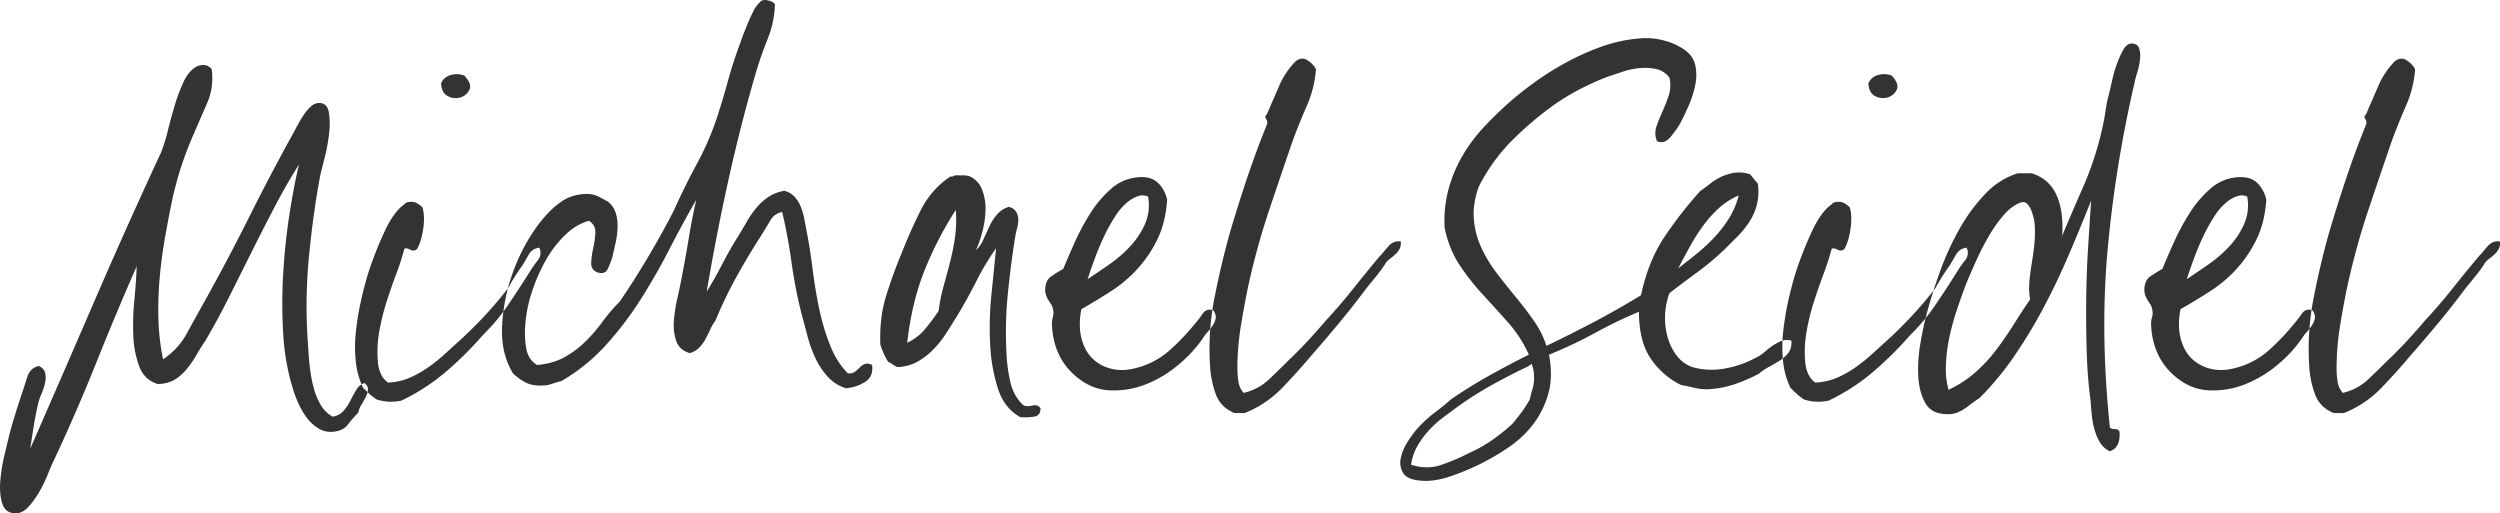 <svg xmlns="http://www.w3.org/2000/svg" width="234.144" height="48.052" viewBox="0 0 2418.839 496.406">
  <defs>
    <style>
      .cls-1 {
        fill: #333;
        fill-rule: evenodd;
      }
    </style>
  </defs>
  <path id="Michae_l_Seide_l" data-name="Michae l Seide l" class="cls-1" d="M196.79,63.474a14.855,14.855,0,0,0-6.75,1.75q-7.5,4.5-12.25,14.75a170.816,170.816,0,0,0-8.5,22.751q-3.75,12.5-6.75,24.75a147.528,147.528,0,0,1-6.5,20.75q-33,71-64,142.75t-62.5,143.75q1.5-10.008,3.25-21t4.25-22a56.066,56.066,0,0,1,3.25-9.75,64.167,64.167,0,0,0,3.5-10.5,21.462,21.462,0,0,0,.25-9.75q-1-4.5-6-7-8.5,1.5-11.5,11t-6,18.5q-3,9-6,18.75t-5.5,19.25q-1.5,6.492-4.5,19a163.008,163.008,0,0,0-4,25q-1,12.492,2,21.75t13,9.25q6.5,0,12.25-6.25a80.933,80.933,0,0,0,10.5-14.5,132.071,132.071,0,0,0,8.25-17q3.492-8.754,6-13.75,22-47,41-94.5t39-93q-0.5,14.507-2.25,32.5a244.924,244.924,0,0,0-1,34.75,94.279,94.279,0,0,0,5.75,29.75q4.994,13.007,18,17,10.5-.493,17-4.75a48.985,48.985,0,0,0,11.5-10.5,103.363,103.363,0,0,0,9-13.25q4-7,8.5-13.5,12-20.5,23-42.5t22-44q10.994-22,22.25-43.5t23.25-40.5q-5,21-9.25,48.5t-6,57a483.348,483.348,0,0,0,0,58.25,221.547,221.547,0,0,0,9.25,52.75,107.13,107.13,0,0,0,5.5,14.75,71.613,71.613,0,0,0,8.25,14,41.156,41.156,0,0,0,11.25,10.25,22.757,22.757,0,0,0,15,3q9-1.008,13.5-7a106.642,106.642,0,0,1,10-11.5,19.513,19.513,0,0,1,2.75-7.25q2.25-3.75,4.25-7.5a18.326,18.326,0,0,0,2.25-7.25q0.246-3.493-3.25-6.5a13.849,13.849,0,0,0-8,6.5q-3,5-5.75,10.5a45.9,45.9,0,0,1-6.75,10,17.061,17.061,0,0,1-10.5,5.5,30.88,30.88,0,0,1-11.25-11,63.1,63.1,0,0,1-6.75-16,130.907,130.907,0,0,1-3.75-19q-1.254-10-1.75-20.5a498.478,498.478,0,0,1,.5-86.5q4-42.493,11-80,1-4.5,4-16a182.78,182.78,0,0,0,4.5-23.5,77.159,77.159,0,0,0,0-21.5q-1.5-9.494-9.5-9.5a11.319,11.319,0,0,0-7.5,3,39.445,39.445,0,0,0-6.5,7.25,95.708,95.708,0,0,0-5.5,8.75q-2.507,4.5-4,7.5-23,41.507-43.5,82.5t-43,81.5q-9,16.007-17.75,32a70.049,70.049,0,0,1-23.25,25.5,223.218,223.218,0,0,1-4.5-39.5,343.533,343.533,0,0,1,1.25-39.5q1.746-19.5,5-38t6.75-35.5a337.061,337.061,0,0,1,9-33.75q4.994-15.248,11.5-30.25t13.5-31a60.654,60.654,0,0,0,4.5-33.5Q201.034,63.227,196.79,63.474Zm237,30.25a15.817,15.817,0,0,0,12.25,1,13.6,13.6,0,0,0,8.5-7.5q2.5-5.5-5-13.5a20.121,20.121,0,0,0-13.25-.5,13.6,13.6,0,0,0-9.25,8Q427.532,90.727,433.788,93.724Zm-30.5,103.25q-3.256-1.748-8.75-.75-2.506,1.007-3,2-10.5,7.5-19.25,26.5a379.247,379.247,0,0,0-15.25,38.5q-4.5,14.507-7.75,29.5a271.711,271.711,0,0,0-4.75,29.5,133.362,133.362,0,0,0,0,28.25,77.591,77.591,0,0,0,7,25.25q3,3,6.25,6a49.016,49.016,0,0,0,7.25,5.5,46.665,46.665,0,0,0,23.5,1,196.6,196.6,0,0,0,43.25-28,342.4,342.4,0,0,0,35.75-35.5,183.081,183.081,0,0,0,24.25-29q11.25-16.5,21.25-32.5a107.691,107.691,0,0,1,7.5-10.75,11.047,11.047,0,0,0,1.5-12.25,13.251,13.251,0,0,0-10.25,6.75q-3.256,5.752-6.25,10.75a173.814,173.814,0,0,0-13.5,21.5,396.918,396.918,0,0,1-50,53.5q-6.5,6-13.5,12.25a150.645,150.645,0,0,1-15,11.75,101.1,101.1,0,0,1-17.25,9.5,58.1,58.1,0,0,1-20.75,4.5q-8-6-9.5-18.5a111.2,111.2,0,0,1,1-29.75,217.1,217.1,0,0,1,7-29q4.5-14.25,9.5-27.5a247.956,247.956,0,0,0,8-24.75q1.994-1,5.75,1a5.235,5.235,0,0,0,6.75-1q4-7.5,5.75-19.5t-0.75-20.5A24.793,24.793,0,0,0,403.288,196.974Zm340-196q-5.25-1.242-7.75,1.75a28.491,28.491,0,0,0-6.5,9q-3,6-6,13.25t-5.5,14.25q-2.506,7.008-4.5,12.5-5,14.508-8.75,28.25-3.75,13.758-7.75,26.251a275.6,275.6,0,0,1-21.25,51.5q-12.75,23.507-22.75,46a859.319,859.319,0,0,1-52.5,88.5,165.224,165.224,0,0,0-16.5,19.25,162.519,162.519,0,0,1-16.25,19,95.933,95.933,0,0,1-20,15.25q-11.25,6.5-27.25,8-8.506-4.993-10.5-15.5a89.03,89.03,0,0,1-1-23.5,129.759,129.759,0,0,1,6.25-31.25,166.989,166.989,0,0,1,13.25-30.5,108.43,108.43,0,0,1,18.75-24.75q10.748-10.5,23.25-14,6.494,4.007,6.25,11.25a81.2,81.2,0,0,1-2,15,78.961,78.961,0,0,0-2,14.5q-0.256,6.75,6.25,9.25,7,2,9.5-3a84.176,84.176,0,0,0,4.5-11q1.5-6.493,3.25-14.25a81.954,81.954,0,0,0,2-15.25,42.667,42.667,0,0,0-1.75-14,22.6,22.6,0,0,0-7.5-11q-4.5-2.5-8.75-4.75a27.5,27.5,0,0,0-10.75-2.75q-13.006,0-22.5,5.5-14.506,8.507-28.5,28.5a178.968,178.968,0,0,0-22.5,44.75,175.354,175.354,0,0,0-9.5,50.25q-1,25.5,10.5,44.5a49.524,49.524,0,0,0,13,9.25q7.5,3.75,20.5,2.25,3.494-1,6.5-2t7-2a180.06,180.06,0,0,0,42.5-34.25,319.962,319.962,0,0,0,33.5-43.75q15-23.5,28-48.75t26.5-48.75q-4.006,17-7.25,36.75t-7.25,40.25q-1.5,8-4,19a142.435,142.435,0,0,0-3.25,21.5,48.245,48.245,0,0,0,2.25,19.25q3,8.753,13,11.75a19.8,19.8,0,0,0,9-5,36.051,36.051,0,0,0,6-8q2.5-4.5,4.75-9.5a47.519,47.519,0,0,1,5.25-9,400.293,400.293,0,0,1,21-43.5q12-21.493,24-40,4-6.493,8-13.25a16.667,16.667,0,0,1,11.5-8.25q5.5,23,9,48.25a466.486,466.486,0,0,0,9.5,49.25q3,11,6,22.5a120.906,120.906,0,0,0,7.75,21.5,72.745,72.745,0,0,0,11.75,17.75,40.167,40.167,0,0,0,17.5,11.25,40.78,40.78,0,0,0,19-6.25q7.994-5.25,6.5-16.25-4.006-1.993-6.75-1a13.665,13.665,0,0,0-5,3.25,57.072,57.072,0,0,1-4.75,4.25q-2.506,2-7,1.5-10.5-10.5-17-26.75a214.287,214.287,0,0,1-10.5-35q-4.006-18.75-6.5-38.75t-6-38q-1.006-5.5-2.25-11.75a58.157,58.157,0,0,0-3.5-11.5,31.648,31.648,0,0,0-6-9.25,19.489,19.489,0,0,0-9.75-5.5,39.692,39.692,0,0,0-15,5.75,53.748,53.748,0,0,0-11.75,10.5,90.151,90.151,0,0,0-9.25,13.25q-4.006,7.007-8,13.5-8.506,13.5-16,28t-15,26.5q9.494-55.993,21.25-109t26.25-102.5a349.361,349.361,0,0,1,11.5-33,95.631,95.631,0,0,0,7-33.5Q748.536,2.227,743.286.974Zm207.5,223.75a91.8,91.8,0,0,0,3-21,50.143,50.143,0,0,0-3.25-19.5,23.063,23.063,0,0,0-12-13,21.327,21.327,0,0,0-6.75-1h-7.75a16.861,16.861,0,0,0-1.75,1,2.581,2.581,0,0,1-2.25,0,83.822,83.822,0,0,0-28.25,31.5q-9.75,19.007-19.25,43-8.5,20.507-15,41.5t-5.5,47a82.907,82.907,0,0,0,7.5,16.5,19.506,19.506,0,0,1,4.5,2.5,19.615,19.615,0,0,0,4.5,2.5,42.43,42.43,0,0,0,20-5.5,71.07,71.07,0,0,0,15.25-12,96.633,96.633,0,0,0,12-15.25q5.25-8.25,10.25-16.25,10-16.5,19-34.25a245.731,245.731,0,0,1,19-31.75q-2,20-4.5,44.75a312.83,312.83,0,0,0-1.25,48.25,166.378,166.378,0,0,0,7.5,42.75q6.246,19.253,21.75,27.75a58.173,58.173,0,0,0,13.249-.5q6.24-1.008,6.25-8-2.5-4-7.749-2.75t-8.75-.25q-9.5-8.5-12.75-22.75a151.759,151.759,0,0,1-3.75-28.75,373.089,373.089,0,0,1,1.5-57.75q3-29.25,7-53.75a63.105,63.105,0,0,1,1.75-8,32,32,0,0,0,1.25-8.5,14.935,14.935,0,0,0-2-7.5q-2-3.493-7-5a23.129,23.129,0,0,0-11.5,7.25,50.489,50.489,0,0,0-7.5,11.75q-3,6.5-6,13a29.458,29.458,0,0,1-7,10A107.69,107.69,0,0,0,950.781,224.724Zm-55.75,37a339.607,339.607,0,0,1,30-58,123.768,123.768,0,0,1-.75,26.25,227.236,227.236,0,0,1-4.75,24q-3,11.753-6.25,23.25a156.4,156.4,0,0,0-4.75,24,216.316,216.316,0,0,1-13,17.5,50.305,50.305,0,0,1-17.5,13.5Q882.531,292.731,895.031,261.724Zm180.749,20.25a127.527,127.527,0,0,0,25.5-21.75,121.37,121.37,0,0,0,19-28.5q7.74-16,9.25-38-2.505-10.5-9.5-16.75t-20-4.75a44.455,44.455,0,0,0-25.25,11.5,108.572,108.572,0,0,0-19.75,23.5,225.221,225.221,0,0,0-15,28q-6.495,14.507-11,25.5-7.005,4.007-12,7.5t-5.5,12a17.658,17.658,0,0,0,1,6.5,28.521,28.521,0,0,0,2.25,4.5c0.83,1.335,1.67,2.585,2.5,3.75a11.355,11.355,0,0,1,1.75,4.75,14.228,14.228,0,0,1,0,7.5,23.642,23.642,0,0,0-1,6.5q1.005,31.007,21.5,49.5,15.495,14,33.75,15a83.721,83.721,0,0,0,35.5-5.75,113,113,0,0,0,32-19.25,126.377,126.377,0,0,0,23.75-26,34.861,34.861,0,0,1,4.25-5.5,48.209,48.209,0,0,0,5-6.5,17.6,17.6,0,0,0,2.75-7q0.495-3.493-2.5-7.5-6.51-1.993-10.25,3.5a99.951,99.951,0,0,1-7.25,9.5,225.184,225.184,0,0,1-24,25.25,76.652,76.652,0,0,1-31.5,17.25q-13.5,4.007-25,1.25a39.008,39.008,0,0,1-19-10.25q-7.5-7.5-10.5-19.75t0-27.75Q1061.53,291.227,1075.78,281.974Zm25.25-91.5a13.9,13.9,0,0,1,10,.25,45.274,45.274,0,0,1-3,26.75,78.547,78.547,0,0,1-14.75,22,129.24,129.24,0,0,1-20.5,17.5q-11.25,7.757-20.25,13.75,3-9,7-20t9-21.5a172.455,172.455,0,0,1,11-19.75,55.387,55.387,0,0,1,13.5-14.75A36.552,36.552,0,0,1,1101.03,190.474Zm164.74-131.25q-5.745-4-11.75.5a76.447,76.447,0,0,0-16,23.75q-6,13.758-12,27.751-2.505,2-.75,4.5a5.849,5.849,0,0,1,.75,5.5q-10.005,24.5-19,51.25t-17.5,55.75q-7.98,29-14.25,60.75a258.105,258.105,0,0,0-4.25,65.25,94.86,94.86,0,0,0,5.75,28.25q4.77,12.257,17.75,17.75h10a102.422,102.422,0,0,0,35.75-23.75q14.745-15.247,28.25-31.25,13.995-16,27.5-32.25t26.5-33.75q4.5-5.5,9-11t8.5-11.5a14.885,14.885,0,0,1,4.5-5.25q3-2.25,5.75-4.75a18.84,18.84,0,0,0,4.25-5.5,12.043,12.043,0,0,0,1-7,12.523,12.523,0,0,0-6.75.75,15.255,15.255,0,0,0-5,3.75q-2.25,2.507-4.5,5.25t-4.25,4.75q-13.005,15.5-25.5,31.25t-26,30.25q-8.505,10.007-17.5,19.75t-19,19.25q-9,9-19,18.5a52.761,52.761,0,0,1-24.5,13,20.736,20.736,0,0,1-5-10.75,80.156,80.156,0,0,1-1-12.75,256.372,256.372,0,0,1,3.25-40.75q3.255-20.25,7.25-39.25a708.557,708.557,0,0,1,20-72.75q11.505-34.243,23-67.75,6.495-17.5,13.75-34a108.156,108.156,0,0,0,8.75-35Q1271.525,63.224,1265.77,59.224Zm350.5,74.25a92.2,92.2,0,0,0,9.75-13.75q3.99-7.5,8.25-17.25a98.058,98.058,0,0,0,6.25-19.751,46.045,46.045,0,0,0,0-19q-2.01-9-10.5-15a61.243,61.243,0,0,0-20-9,67.478,67.478,0,0,0-23-2,143.66,143.66,0,0,0-35.75,7.5,236.012,236.012,0,0,0-33.25,14.5,281.533,281.533,0,0,0-30.5,18.75,324.12,324.12,0,0,0-26.5,20.75q-13.02,11.507-24.75,24a154.749,154.749,0,0,0-20.5,27.25,135.5,135.5,0,0,0-13.75,32.25,118.448,118.448,0,0,0-4,38.5q4.5,21,14.75,36.25a231.789,231.789,0,0,0,22.5,28.5q12.24,13.253,24.25,26.75a123.938,123.938,0,0,1,20,31q-20.01,10.007-38.75,20.5t-36.25,22.5q-8.01,7.007-16,13a124.151,124.151,0,0,0-16,14.5,100.883,100.883,0,0,0-10.25,13.75,46.276,46.276,0,0,0-6.75,16.25,18.949,18.949,0,0,0,2.5,14.25q3.99,6.246,17.5,7.25,12.99,1,28.75-4.5a247.593,247.593,0,0,0,28.75-12,235.234,235.234,0,0,0,27.5-16.25,100.811,100.811,0,0,0,23.25-22,87.71,87.71,0,0,0,14.5-29.25q4.74-16.5.75-38a415.227,415.227,0,0,0,44.5-21,443.8,443.8,0,0,1,42.5-20.5q0,28.007,11,44.75a75.166,75.166,0,0,0,30,26.25,124.556,124.556,0,0,1,12.25,2.5,52.646,52.646,0,0,0,13.25,1.5,98.929,98.929,0,0,0,27.25-5.25,178.951,178.951,0,0,0,22.25-9.75,52.178,52.178,0,0,1,9.5-6.5q5.49-3,10.75-6.25a29.54,29.54,0,0,0,8.5-7.75q3.24-4.5,2.75-11.5a14.253,14.253,0,0,0-9.5.25,41.771,41.771,0,0,0-8.5,4.5,85.58,85.58,0,0,0-8,6.25,33.725,33.725,0,0,1-8.5,5.5,97.506,97.506,0,0,1-29,10.25,69.038,69.038,0,0,1-32.5-1.25,31.914,31.914,0,0,1-14.5-10.5,51.217,51.217,0,0,1-9-17.5,67.846,67.846,0,0,1-2.75-21.25,68.71,68.71,0,0,1,4.25-22.25q12.99-10,27-20.25a261.656,261.656,0,0,0,26.5-22.25q6-6,12.25-12.25a90.647,90.647,0,0,0,11.25-13.75,57.191,57.191,0,0,0,7.5-16.75,53.089,53.089,0,0,0,1-20.75l-7.5-9a33.137,33.137,0,0,0-14.75-1.5,47.255,47.255,0,0,0-12.75,3.75,52.422,52.422,0,0,0-11,6.75q-5.01,4.007-9.5,7a387.909,387.909,0,0,0-34.75,44.5q-15.75,23.507-22.75,56.5-22.02,13.5-44.75,25.5-22.77,12-46.75,23.5a90.85,90.85,0,0,0-12-24q-8.01-11.5-17.5-23-9.51-11.5-18.5-23.25a130.442,130.442,0,0,1-15-24.75,81.552,81.552,0,0,1-7.25-27.5q-1.26-14.5,4.75-31.5a175.14,175.14,0,0,1,32.25-44.75,326.305,326.305,0,0,1,41.75-35.25,219.171,219.171,0,0,1,23.25-14,245.687,245.687,0,0,1,27.75-12.5q6-1.992,14.25-4.75a73.261,73.261,0,0,1,16.75-3.5,50.618,50.618,0,0,1,16,1,21.73,21.73,0,0,1,12.5,8.25,32.711,32.711,0,0,1-.75,17.5q-2.76,8-6,15.251-3.27,7.252-5.75,14.25a19.815,19.815,0,0,0,.5,14.5Q1610.51,140.224,1616.27,133.474Zm19,105.75a179.066,179.066,0,0,1,12.5-19.75,121.993,121.993,0,0,1,15-17,68.19,68.19,0,0,1,19.75-12.75,81.131,81.131,0,0,1-9.75,22.75,125.18,125.18,0,0,1-14,18,165.621,165.621,0,0,1-16.75,15.5q-9,7.252-18,14.25Q1629.51,249.724,1635.27,239.224Zm-240,211q-14.25,4.992-29.75,0a51.238,51.238,0,0,1,6.25-18.25,83.065,83.065,0,0,1,11.25-15.25,101.582,101.582,0,0,1,14.25-12.75q7.74-5.754,15.25-11.25a339.068,339.068,0,0,1,32.75-20.5q17.25-9.493,34.25-17.5a1.452,1.452,0,0,1,1.25-1c0.5,0,.75-0.329.75-1a0.887,0.887,0,0,1,1,1c1.32,3,2,7.171,2,12.5a35.641,35.641,0,0,1-1.5,10.75,91.689,91.689,0,0,0-2.5,9.75,103.705,103.705,0,0,1-7.75,12.25q-4.26,5.742-8.75,11.25a181.821,181.821,0,0,1-19.5,15.75,136.553,136.553,0,0,1-23.5,13.25A197.128,197.128,0,0,1,1395.27,450.224Zm419.49-356.5a15.819,15.819,0,0,0,12.25,1,13.6,13.6,0,0,0,8.5-7.5q2.505-5.5-5-13.5a20.119,20.119,0,0,0-13.25-.5,13.613,13.613,0,0,0-9.25,8Q1808.505,90.727,1814.76,93.724Zm-30.5,103.25c-2.17-1.165-5.08-1.415-8.75-.75q-2.505,1.007-3,2-10.5,7.5-19.25,26.5a379.715,379.715,0,0,0-15.25,38.5q-4.5,14.507-7.75,29.5a272.692,272.692,0,0,0-4.75,29.5,133.362,133.362,0,0,0,0,28.25,77.69,77.69,0,0,0,7,25.25q3,3,6.25,6a49.121,49.121,0,0,0,7.25,5.5,46.668,46.668,0,0,0,23.5,1,196.484,196.484,0,0,0,43.25-28,342.3,342.3,0,0,0,35.75-35.5,182.814,182.814,0,0,0,24.25-29q11.25-16.5,21.25-32.5a107.691,107.691,0,0,1,7.5-10.75,11.047,11.047,0,0,0,1.5-12.25,13.26,13.26,0,0,0-10.25,6.75q-3.255,5.752-6.25,10.75a175.012,175.012,0,0,0-13.5,21.5,396.534,396.534,0,0,1-50,53.5q-6.495,6-13.5,12.25a150.415,150.415,0,0,1-15,11.75,100.721,100.721,0,0,1-17.25,9.5,58.07,58.07,0,0,1-20.75,4.5q-7.995-6-9.5-18.5a111.366,111.366,0,0,1,1-29.75,216.791,216.791,0,0,1,7-29q4.5-14.25,9.5-27.5a247.7,247.7,0,0,0,8-24.75q1.995-1,5.75,1a5.235,5.235,0,0,0,6.75-1q4.005-7.5,5.75-19.5t-0.75-20.5A24.667,24.667,0,0,0,1784.26,196.974Zm205.75-7.75q-7.005-15.493-24-21h-13.5a73.82,73.82,0,0,0-31.25,19.75,167.736,167.736,0,0,0-24.75,33.5,266.693,266.693,0,0,0-19,41.25q-7.995,22.007-13.5,43-3,11.507-5.75,27.5a141.333,141.333,0,0,0-2,31q0.75,15,6.5,25.75t19.75,11.25a24.782,24.782,0,0,0,10.25-1,35.8,35.8,0,0,0,8-4q3.75-2.5,7.25-5.25a86.157,86.157,0,0,1,7.5-5.25,286.678,286.678,0,0,0,33.75-40.75,484.527,484.527,0,0,0,28.25-46.75q12.99-24.493,24.25-50.75t21.75-52.75q-1.5,22.007-3,46.5t-1.75,49.75q-0.255,25.253.5,50.25a465.2,465.2,0,0,0,3.75,47.5q0.495,7.007,1.25,14.25a76.619,76.619,0,0,0,2.75,14,49.028,49.028,0,0,0,5.25,12,22.274,22.274,0,0,0,9.25,8.25q10.5-3.5,9.5-18.5a3.179,3.179,0,0,0-2-2.5,9.364,9.364,0,0,0-3-.5,9.589,9.589,0,0,1-3-.5,2.316,2.316,0,0,1-1.5-2.5q-9.51-91.993-1.75-173.5a1189.836,1189.836,0,0,1,25.75-158.5,81.118,81.118,0,0,1,2.5-9.5,72.972,72.972,0,0,0,2.75-12.75,26.109,26.109,0,0,0-.75-11q-1.5-4.746-7.5-4.75-4.5,0-8,6.25a90.1,90.1,0,0,0-6.25,14,128.5,128.5,0,0,0-4.5,15.75q-1.755,8-2.75,12-2.01,7.5-2.75,12t-1.25,8c-0.34,2.335-.75,4.75-1.25,7.25s-1.25,5.921-2.25,10.25a310.791,310.791,0,0,1-17.5,52.75q-10.5,23.752-20.5,47.75c0,0.671-.17.921-0.5,0.75s-0.17-.415.5-0.75Q1997.01,204.724,1990.01,189.224Zm-21.5,48.5q-1.005,9-2.5,18t-2.25,17.5a64.679,64.679,0,0,0,.75,17q-8.505,12.5-16.5,25.25-8.01,12.75-17,24.5a145.237,145.237,0,0,1-20.25,21.5,107.247,107.247,0,0,1-25.25,16.25,79.378,79.378,0,0,1-2.5-24,160.228,160.228,0,0,1,3.25-26.25,236.251,236.251,0,0,1,7.25-26.75q4.5-13.5,9.5-26.5,4.5-10.993,10.25-23.5a245.4,245.4,0,0,1,12.5-23.75,123.5,123.5,0,0,1,14.5-19.75q7.74-8.5,16.25-11a5.746,5.746,0,0,1,5.25,1.75,17.606,17.606,0,0,1,3.75,6,56.74,56.74,0,0,1,2.5,8,34.511,34.511,0,0,1,1,7.75A109.4,109.4,0,0,1,1968.51,237.724Zm170.75,44.25a127.527,127.527,0,0,0,25.5-21.75,121.37,121.37,0,0,0,19-28.5q7.74-16,9.25-38-2.505-10.5-9.5-16.75t-20-4.75a44.455,44.455,0,0,0-25.25,11.5,108.572,108.572,0,0,0-19.75,23.5,225.221,225.221,0,0,0-15,28q-6.5,14.507-11,25.5-6.99,4.007-12,7.5t-5.5,12a17.87,17.87,0,0,0,1,6.5,28.521,28.521,0,0,0,2.25,4.5q1.26,2,2.5,3.75a11.221,11.221,0,0,1,1.75,4.75,14.228,14.228,0,0,1,0,7.5,24.028,24.028,0,0,0-1,6.5q1,31.007,21.5,49.5,15.495,14,33.75,15a83.721,83.721,0,0,0,35.5-5.75,113,113,0,0,0,32-19.25,126.377,126.377,0,0,0,23.75-26,34.861,34.861,0,0,1,4.25-5.5,48.209,48.209,0,0,0,5-6.5,17.6,17.6,0,0,0,2.75-7q0.495-3.493-2.5-7.5-6.51-1.993-10.25,3.5a99.951,99.951,0,0,1-7.25,9.5,225.184,225.184,0,0,1-24,25.25,76.652,76.652,0,0,1-31.5,17.25q-13.5,4.007-25,1.25a39.008,39.008,0,0,1-19-10.25q-7.5-7.5-10.5-19.75t0-27.75Q2125.01,291.227,2139.26,281.974Zm25.25-91.5a13.9,13.9,0,0,1,10,.25,45.274,45.274,0,0,1-3,26.75,78.547,78.547,0,0,1-14.75,22,129.24,129.24,0,0,1-20.5,17.5q-11.25,7.757-20.25,13.75,3-9,7-20t9-21.5a172.455,172.455,0,0,1,11-19.75,55.387,55.387,0,0,1,13.5-14.75A36.552,36.552,0,0,1,2164.51,190.474Zm164.75-131.25q-5.76-4-11.75.5a76.447,76.447,0,0,0-16,23.75q-6,13.758-12,27.751-2.505,2-.75,4.5a5.9,5.9,0,0,1,.75,5.5q-10.005,24.5-19,51.25t-17.5,55.75q-8,29-14.25,60.75a257.187,257.187,0,0,0-4.25,65.25,94.238,94.238,0,0,0,5.75,28.25q4.755,12.257,17.75,17.75h10a102.514,102.514,0,0,0,35.75-23.75q14.745-15.247,28.25-31.25,13.995-16,27.5-32.25t26.5-33.75q4.5-5.5,9-11t8.5-11.5a14.885,14.885,0,0,1,4.5-5.25c2-1.5,3.91-3.079,5.75-4.75a18.84,18.84,0,0,0,4.25-5.5,12.043,12.043,0,0,0,1-7,12.523,12.523,0,0,0-6.75.75,15.153,15.153,0,0,0-5,3.75q-2.25,2.507-4.5,5.25t-4.25,4.75q-13.005,15.5-25.5,31.25-12.51,15.75-26,30.25-8.505,10.007-17.5,19.75t-19,19.25q-9,9-19,18.5a52.809,52.809,0,0,1-24.5,13,20.658,20.658,0,0,1-5-10.75,80.156,80.156,0,0,1-1-12.75,256.372,256.372,0,0,1,3.25-40.75q3.24-20.25,7.25-39.25a706.02,706.02,0,0,1,20-72.75q11.49-34.243,23-67.75,6.495-17.5,13.75-34a108.156,108.156,0,0,0,8.75-35Q2335,63.224,2329.26,59.224Z" transform="translate(-0.281 -0.594)"/>
</svg>
